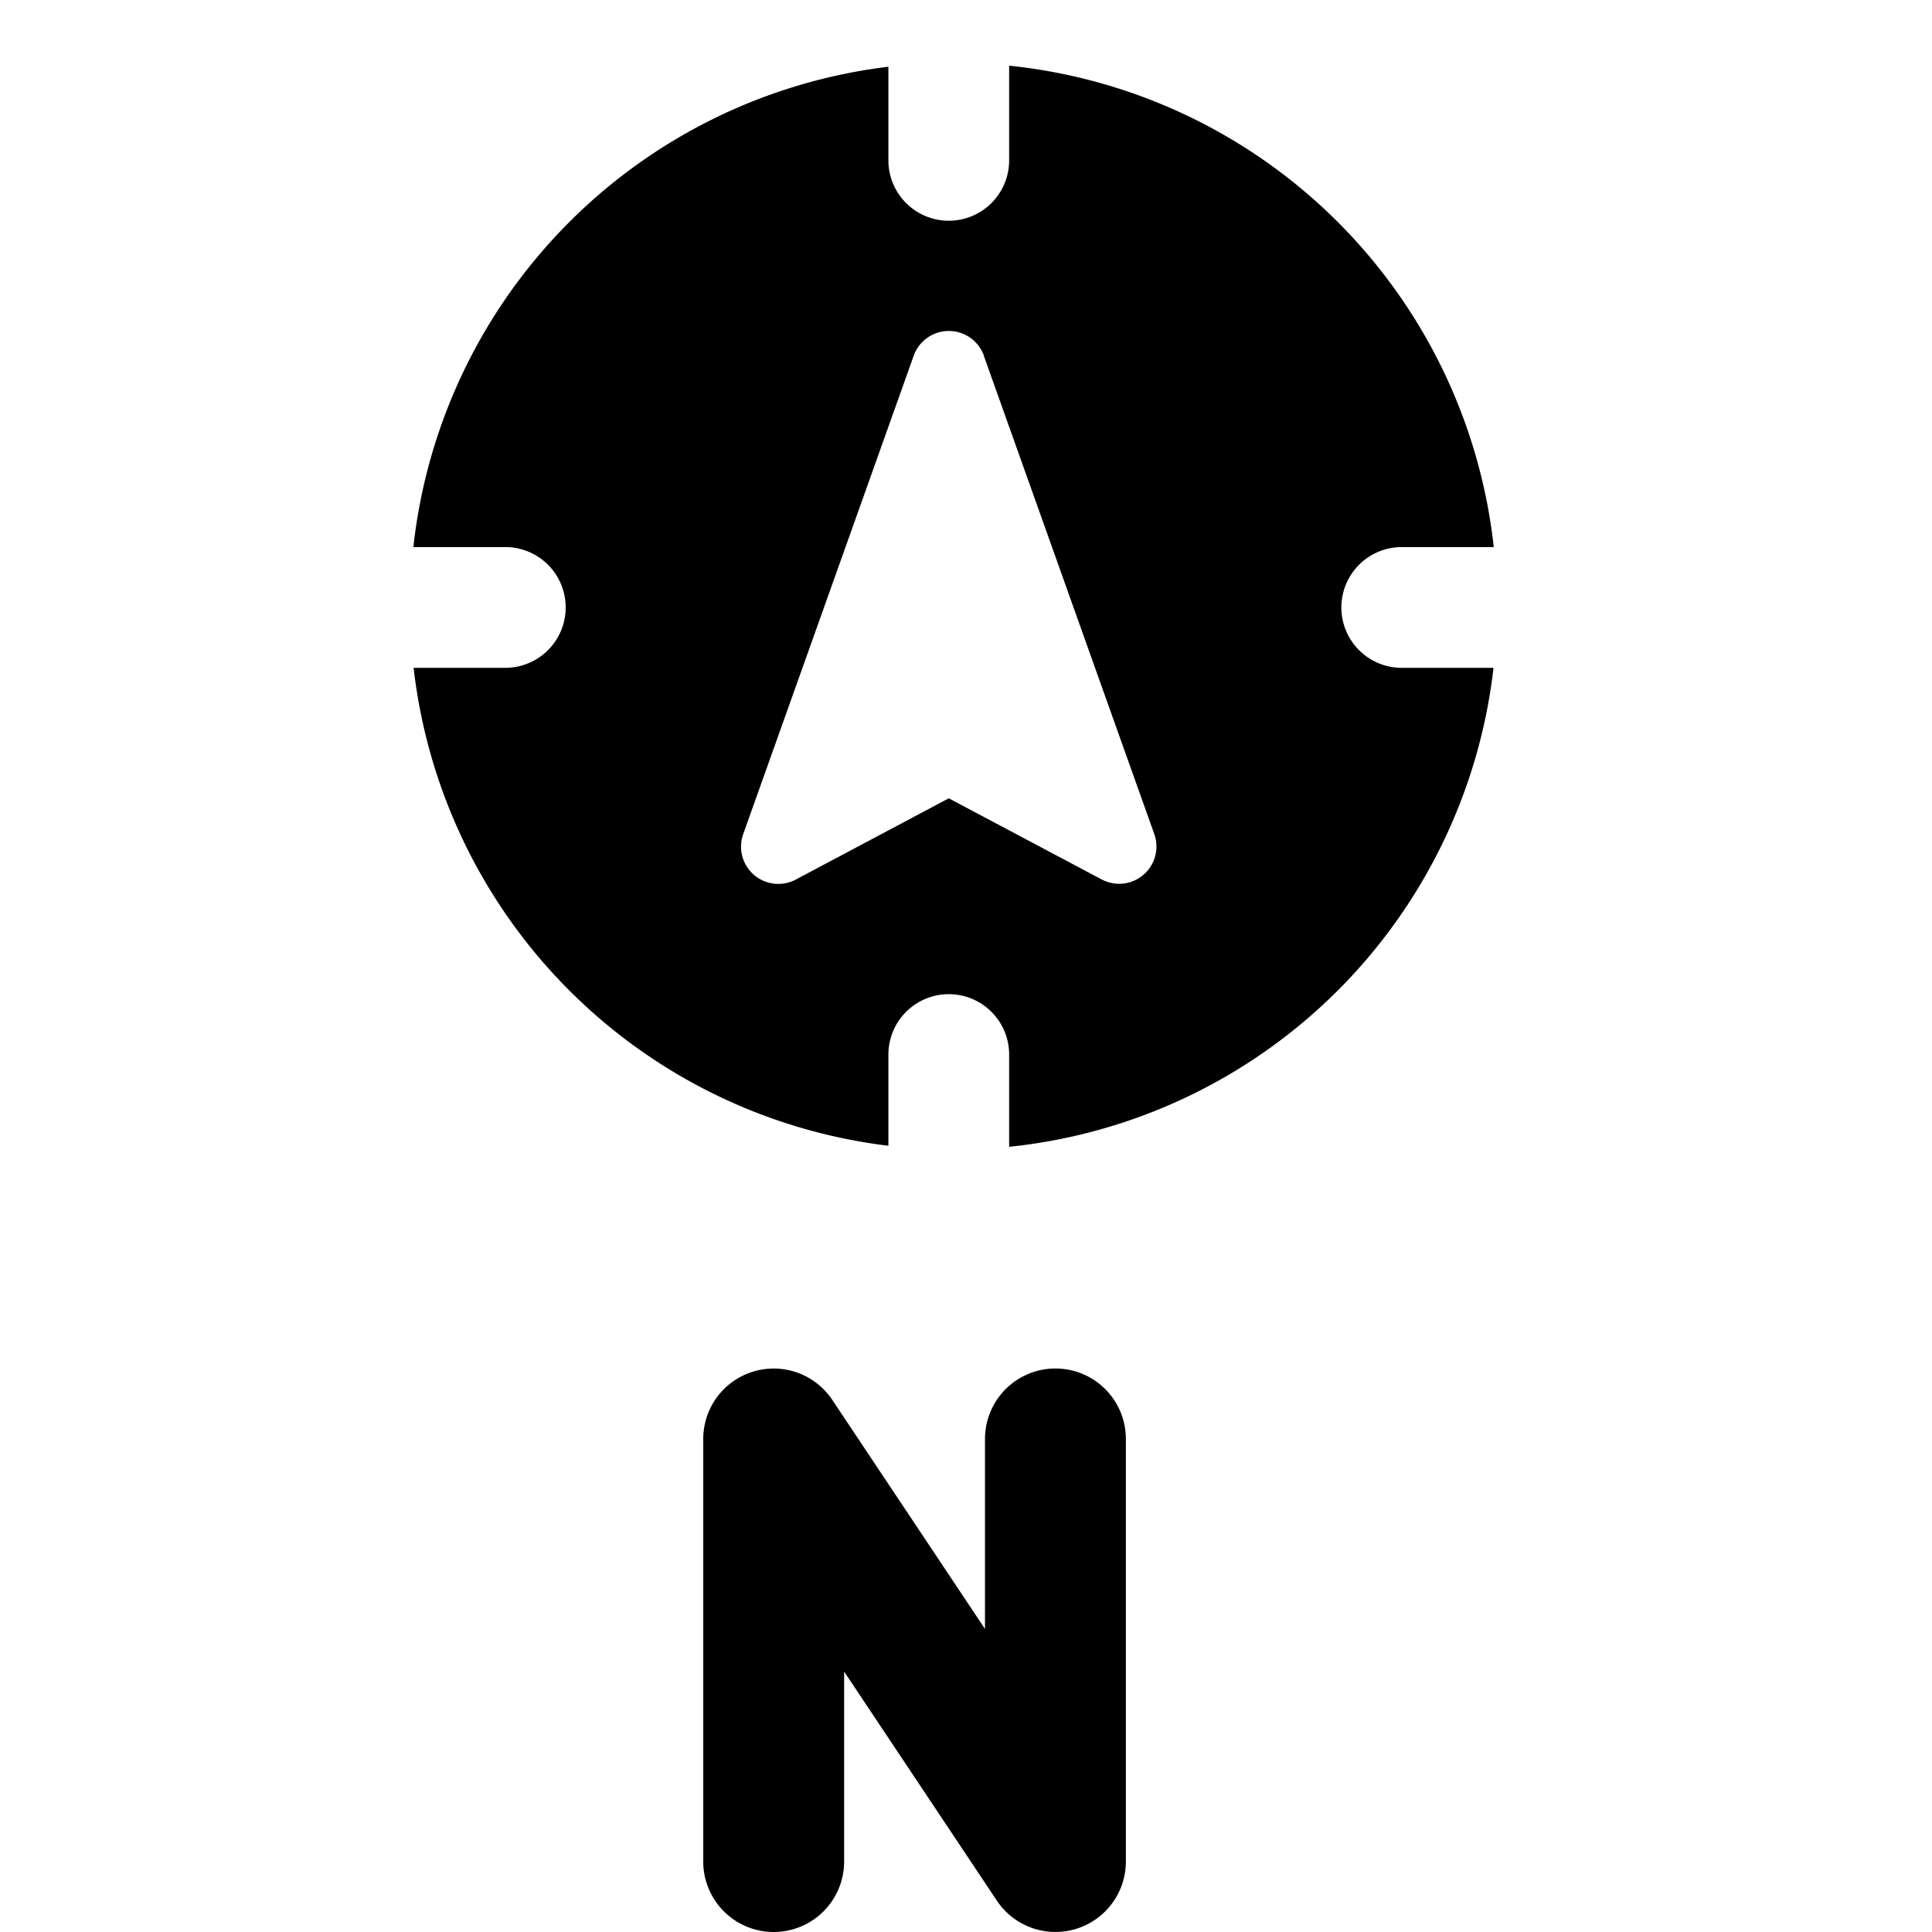 <svg xmlns="http://www.w3.org/2000/svg" fill="none" viewBox="0 0 24 24"><path fill="#000000" fill-rule="evenodd" d="M5.135 6.796A6.753 6.753 0 0 1 11.036 0.829v1.163a0.75 0.75 0 0 0 1.5 0V0.816a6.752 6.752 0 0 1 6.02 5.98h-1.143a0.75 0.75 0 0 0 0 1.5h1.14a6.753 6.753 0 0 1 -6.017 5.95V13.1a0.75 0.75 0 0 0 -1.5 0v1.133a6.753 6.753 0 0 1 -5.898 -5.937h1.139a0.75 0.75 0 1 0 0 -1.5H5.135Zm7.088 -2.376a0.463 0.463 0 0 0 -0.873 0l-2.117 5.94a0.463 0.463 0 0 0 0.653 0.566l1.9 -1.009 1.9 1.008a0.463 0.463 0 0 0 0.653 -0.564l-2.117 -5.94Zm-1.884 12.97a0.875 0.875 0 0 0 -1.603 0.485v5.25a0.875 0.875 0 1 0 1.75 0v-2.36l1.897 2.845a0.875 0.875 0 0 0 1.603 -0.485v-5.25a0.875 0.875 0 1 0 -1.75 0v2.36l-1.897 -2.845Z" clip-rule="evenodd" stroke-width="1"></path></svg>